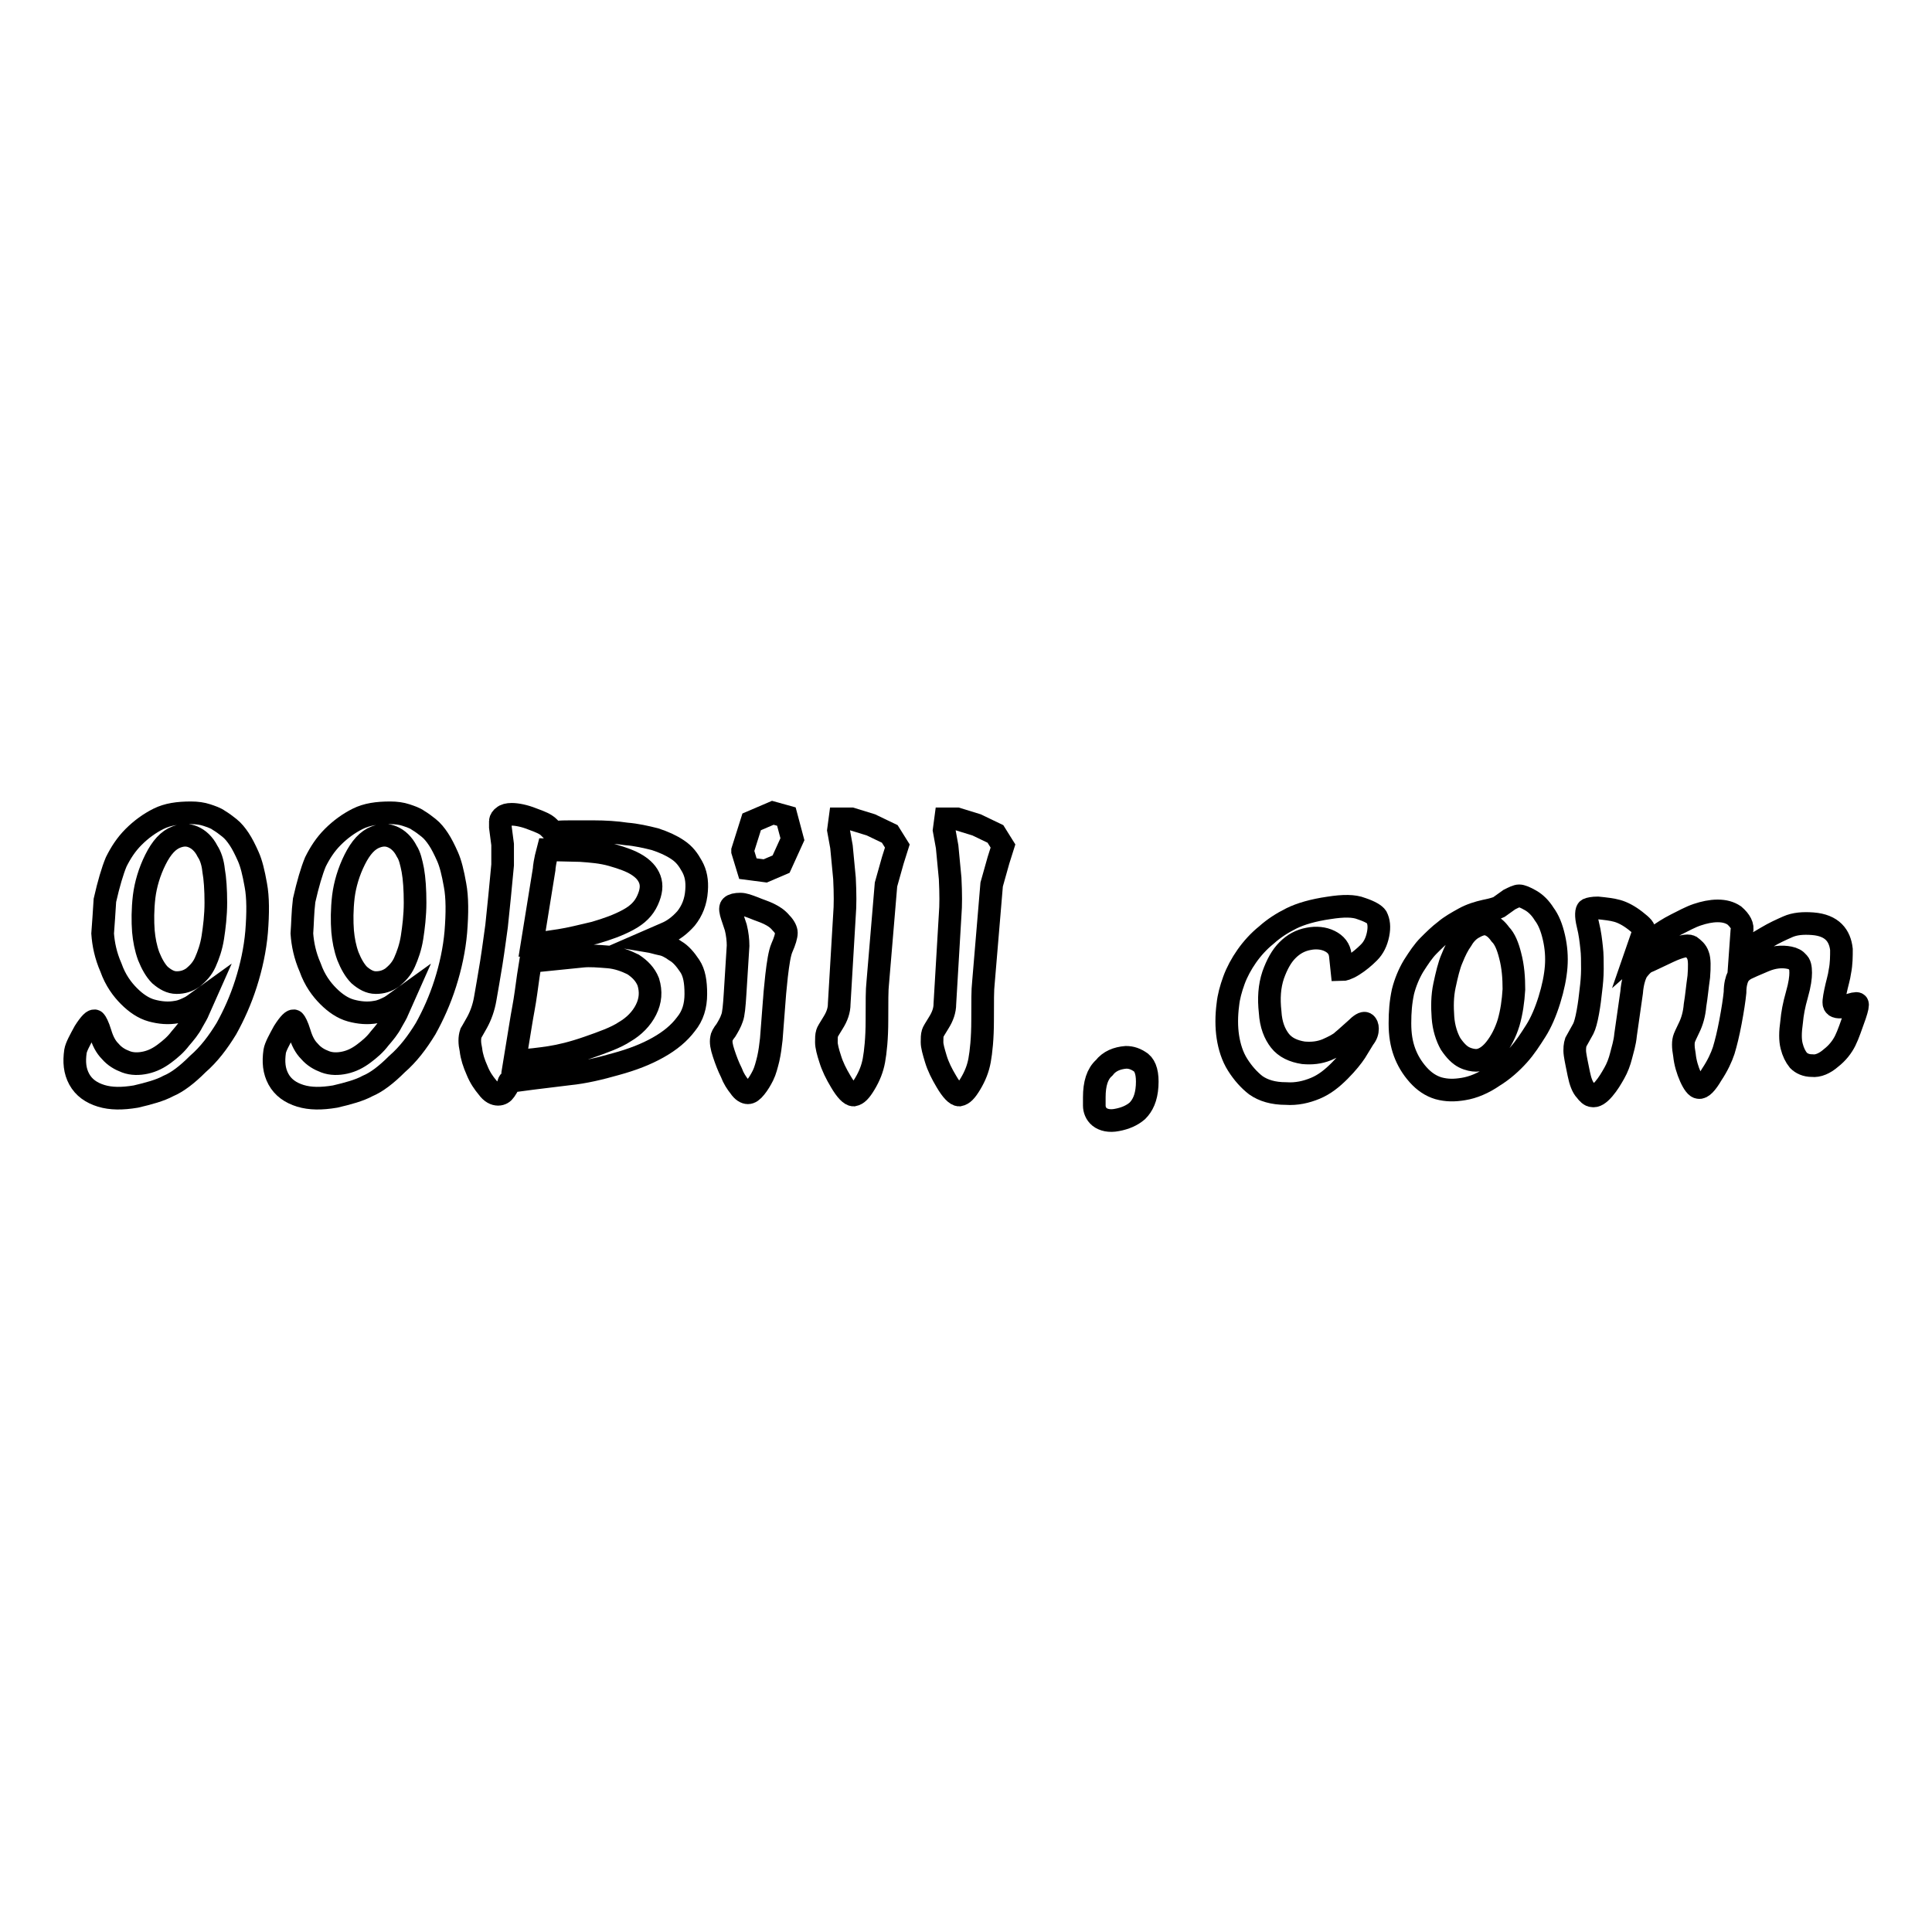 <?xml version="1.0" encoding="utf-8"?>
<!-- Svg Vector Icons : http://www.onlinewebfonts.com/icon -->
<!DOCTYPE svg PUBLIC "-//W3C//DTD SVG 1.1//EN" "http://www.w3.org/Graphics/SVG/1.1/DTD/svg11.dtd">
<svg version="1.1" xmlns="http://www.w3.org/2000/svg" xmlns:xlink="http://www.w3.org/1999/xlink" x="0px" y="0px" viewBox="0 0 256 256" enable-background="new 0 0 256 256" xml:space="preserve">
<g><g><path stroke-width="3" fill-opacity="0" stroke="#000000"  d="M13.9,119.3c0.5-2.2,1-3.9,1.5-5.1c0.6-1.2,1.3-2.3,2.3-3.3c1-1,2.1-1.8,3.3-2.4c1.2-0.6,2.6-0.8,4.3-0.8c0.8,0,1.5,0.1,2.1,0.3c0.6,0.2,1.2,0.4,1.6,0.7c0.5,0.3,0.9,0.6,1.4,1s0.9,0.9,1.3,1.5c0.4,0.6,0.8,1.4,1.2,2.3c0.4,0.9,0.7,2.1,1,3.8c0.3,1.6,0.3,3.7,0.1,6.2c-0.2,2.3-0.7,4.6-1.4,6.8c-0.7,2.2-1.6,4.2-2.6,6c-1.1,1.8-2.3,3.4-3.8,4.7c-1.4,1.4-2.7,2.4-3.9,2.9c-1.1,0.6-2.6,1-4.3,1.4c-1.8,0.3-3.3,0.3-4.6-0.1c-1.3-0.4-2.3-1.1-2.9-2.2c-0.6-1.1-0.7-2.3-0.5-3.7c0.1-0.6,0.6-1.5,1.2-2.6c0.7-1.1,1.2-1.6,1.4-1.4c0.1,0.1,0.4,0.6,0.7,1.6c0.3,1,0.7,1.8,1.3,2.4c0.6,0.7,1.3,1.1,2.1,1.4c0.8,0.3,1.7,0.3,2.6,0.1c0.9-0.2,1.7-0.6,2.5-1.2c0.8-0.6,1.5-1.2,2.1-2c0.6-0.7,1.2-1.4,1.6-2.2c0.4-0.7,0.7-1.2,0.8-1.5l0.8-1.8c-0.7,0.5-1.3,1-1.8,1.3c-0.6,0.3-1.2,0.6-1.9,0.7c-1.1,0.2-2.2,0.1-3.3-0.2s-2.1-1-3-1.9c-0.9-0.9-1.8-2.1-2.4-3.8c-0.7-1.6-1-3.1-1.1-4.5C13.7,122.4,13.8,120.9,13.9,119.3z M27.5,112.8c-0.5-1-1.2-1.6-1.9-1.9c-0.7-0.3-1.4-0.3-2.2,0c-1.1,0.4-2,1.4-2.8,3c-0.8,1.6-1.3,3.3-1.5,4.9c-0.2,1.7-0.2,3.3-0.1,4.6c0.1,1.1,0.3,2.2,0.7,3.3c0.4,1,0.9,1.9,1.5,2.5c0.7,0.6,1.4,1,2.2,1c0.8,0,1.5-0.2,2.2-0.7c0.6-0.5,1.2-1.1,1.6-2s0.8-2,1-3.3c0.2-1.3,0.4-2.9,0.4-4.6c0-1.7-0.1-3.2-0.3-4.3C28.2,114.3,27.9,113.4,27.5,112.8z"/><path stroke-width="3" fill-opacity="0" stroke="#000000"  d="M40.3,119.3c0.5-2.2,1-3.9,1.5-5.1c0.6-1.2,1.3-2.3,2.3-3.3c1-1,2.1-1.8,3.3-2.4c1.2-0.6,2.6-0.8,4.3-0.8c0.8,0,1.5,0.1,2.1,0.3c0.6,0.2,1.2,0.4,1.6,0.7c0.5,0.3,0.9,0.6,1.4,1c0.5,0.4,0.9,0.9,1.3,1.5c0.4,0.6,0.8,1.4,1.2,2.3c0.4,0.9,0.7,2.1,1,3.8c0.3,1.6,0.3,3.7,0.1,6.2c-0.2,2.3-0.7,4.6-1.4,6.8c-0.7,2.2-1.6,4.2-2.6,6c-1.1,1.8-2.3,3.4-3.8,4.7c-1.4,1.4-2.7,2.4-3.9,2.9c-1.1,0.6-2.6,1-4.3,1.4c-1.8,0.3-3.3,0.3-4.6-0.1c-1.3-0.4-2.3-1.1-2.9-2.2c-0.6-1.1-0.7-2.3-0.5-3.7c0.1-0.6,0.6-1.5,1.2-2.6c0.7-1.1,1.2-1.6,1.4-1.4c0.1,0.1,0.4,0.6,0.7,1.6c0.3,1,0.7,1.8,1.3,2.4c0.6,0.7,1.3,1.1,2.1,1.4c0.8,0.3,1.7,0.3,2.6,0.1c0.9-0.2,1.7-0.6,2.5-1.2c0.8-0.6,1.5-1.2,2.1-2c0.6-0.7,1.2-1.4,1.6-2.2c0.4-0.7,0.7-1.2,0.8-1.5l0.8-1.8c-0.7,0.5-1.3,1-1.8,1.3c-0.6,0.3-1.2,0.6-1.9,0.7c-1.1,0.2-2.2,0.1-3.3-0.2s-2.1-1-3-1.9c-0.9-0.9-1.8-2.1-2.4-3.8c-0.7-1.6-1-3.1-1.1-4.5C40.1,122.4,40.1,120.9,40.3,119.3z M53.9,112.8c-0.5-1-1.2-1.6-1.9-1.9c-0.7-0.3-1.4-0.3-2.2,0c-1.1,0.4-2,1.4-2.8,3c-0.8,1.6-1.3,3.3-1.5,4.9c-0.2,1.7-0.2,3.3-0.1,4.6c0.1,1.1,0.3,2.2,0.7,3.3c0.4,1,0.9,1.9,1.5,2.5c0.7,0.6,1.4,1,2.2,1c0.8,0,1.5-0.2,2.2-0.7c0.6-0.5,1.2-1.1,1.6-2s0.8-2,1-3.3c0.2-1.3,0.4-2.9,0.4-4.6c0-1.7-0.1-3.2-0.3-4.3C54.5,114.3,54.3,113.4,53.9,112.8z"/><path stroke-width="3" fill-opacity="0" stroke="#000000"  d="M75.6,110.2c0.7,0,1.6,0,3,0c1.6,0,3.1,0.1,4.4,0.3c1.3,0.1,2.6,0.4,3.8,0.7c1.2,0.4,2.1,0.8,3,1.4s1.4,1.3,1.9,2.2c0.5,0.9,0.7,1.9,0.6,3.2c-0.1,1.5-0.6,2.7-1.4,3.7c-0.8,0.9-1.7,1.6-2.7,2l-2.3,1c0.6,0.1,1.2,0.3,1.7,0.4c0.6,0.1,1.2,0.4,1.9,0.9c0.7,0.4,1.3,1.1,1.9,2c0.6,0.9,0.8,2.1,0.8,3.7s-0.4,2.9-1.3,4c-0.9,1.2-2.1,2.2-3.7,3.1c-1.6,0.9-3.4,1.6-5.6,2.2c-2.1,0.6-4.2,1.1-6.2,1.3l-4.9,0.6l-3,0.4c-0.1,0.1-0.1,0.3-0.2,0.5c0,0.1-0.2,0.4-0.4,0.7c-0.2,0.3-0.5,0.5-0.9,0.5c-0.4,0-0.9-0.2-1.4-0.9c-0.5-0.6-1-1.3-1.4-2.3c-0.4-0.9-0.7-1.8-0.8-2.7c-0.2-0.9-0.2-1.6,0-2.2c0,0,0.3-0.5,0.8-1.4c0.5-0.9,0.9-2,1.1-3.2c0.2-1.2,0.5-2.8,0.8-4.7c0.3-1.9,0.5-3.5,0.7-4.9l0.4-3.9c0.2-1.9,0.3-3.3,0.4-4.2c0-0.9,0-1.8,0-2.7l-0.3-2.3c0-0.3,0-0.6,0-0.8c0-0.2,0.2-0.5,0.4-0.6c0.2-0.2,0.6-0.3,1.1-0.3c0.7,0,1.7,0.2,2.7,0.6c1.1,0.4,1.8,0.7,2.2,1.1l0.7,0.7C74.2,110.2,75,110.2,75.6,110.2z M70.3,127.4c-0.2,1.2-0.4,2.6-0.6,4.1c-0.2,1.5-0.5,2.9-0.7,4.2l-0.8,4.9c1.8-0.1,3.4-0.3,4.7-0.5c1.3-0.2,3-0.6,5-1.3c2-0.7,3.7-1.3,4.9-2.1c1.2-0.7,2.2-1.7,2.8-2.9c0.6-1.2,0.7-2.4,0.3-3.7c-0.4-1-1.1-1.7-2-2.3c-1-0.5-2.1-0.9-3.3-1c-1.3-0.1-2.4-0.2-3.4-0.1L70.3,127.4z M72.1,115.2l-1.6,9.9c1.1-0.1,2.4-0.3,3.7-0.5c1.3-0.2,2.9-0.6,4.6-1c1.7-0.5,3.1-1,4.4-1.7c1.3-0.7,2.1-1.5,2.6-2.6c0.5-1.1,0.6-2,0.3-2.8c-0.3-0.8-0.9-1.4-1.7-1.9c-0.8-0.5-1.9-0.9-3.3-1.3c-1.4-0.4-2.8-0.5-4.2-0.6l-4.3-0.1C72.2,114.1,72.1,115,72.1,115.2z"/><path stroke-width="3" fill-opacity="0" stroke="#000000"  d="M102.6,132.5l-0.4,5.2c-0.1,0.9-0.2,1.7-0.4,2.6c-0.2,0.8-0.4,1.6-0.7,2.2c-0.3,0.6-0.6,1.1-1,1.6c-0.4,0.5-0.7,0.7-1,0.7c-0.3,0-0.7-0.2-1.1-0.8c-0.4-0.5-0.8-1.1-1.1-1.9c-0.4-0.8-0.7-1.6-1-2.5c-0.3-0.9-0.4-1.5-0.3-2c0-0.2,0.2-0.6,0.6-1.1c0.3-0.5,0.6-1,0.8-1.6c0.2-0.5,0.3-1.6,0.4-3.2l0.4-6.4c0-0.7-0.1-1.6-0.3-2.4l-0.5-1.5c-0.2-0.6-0.3-1.1-0.1-1.3c0.2-0.2,0.6-0.3,1.2-0.3c0.5,0,1,0.2,1.8,0.5c0.7,0.3,1.4,0.5,2,0.8s1.1,0.6,1.6,1.2c0.5,0.5,0.7,1,0.7,1.3c0,0.4-0.2,1.1-0.6,2c-0.3,0.7-0.5,2-0.7,3.7C102.7,131.2,102.6,132.3,102.6,132.5z M104.2,108.2l0.8,3l-1.5,3.3l-2.1,0.9l-2.3-0.3l-0.7-2.3v0v-0.1l1.2-3.8l2.8-1.2L104.2,108.2z"/><path stroke-width="3" fill-opacity="0" stroke="#000000"  d="M116.3,130.3c-0.1,0.8-0.1,2.4-0.1,4.9c0,2.4-0.2,4.2-0.4,5.3c-0.2,1.1-0.6,2.1-1.2,3.1s-1,1.4-1.5,1.5c-0.4,0-1-0.6-1.7-1.8c-0.6-1-1.1-2-1.4-3c-0.3-0.9-0.5-1.7-0.5-2.2c0-0.5,0-0.9,0.1-1.2c0-0.1,0.3-0.6,0.8-1.4c0.5-0.8,0.8-1.6,0.8-2.5l0.7-11.8c0.1-1.2,0.1-2.8,0-4.8l-0.4-4.2l-0.4-2.2l0.2-1.5h1.5l2.6,0.8l2.5,1.2l1,1.6l-0.6,1.9l-0.9,3.2L116.3,130.3z"/><path stroke-width="3" fill-opacity="0" stroke="#000000"  d="M130.3,130.3c-0.1,0.8-0.1,2.4-0.1,4.9c0,2.4-0.2,4.2-0.4,5.3c-0.2,1.1-0.6,2.1-1.2,3.1s-1,1.4-1.5,1.5c-0.4,0-1-0.6-1.7-1.8c-0.6-1-1.1-2-1.4-3s-0.5-1.7-0.5-2.2c0-0.5,0-0.9,0.1-1.2c0-0.1,0.3-0.6,0.8-1.4c0.5-0.8,0.8-1.6,0.8-2.5l0.7-11.8c0.1-1.2,0.1-2.8,0-4.8l-0.4-4.2l-0.4-2.2l0.2-1.5h1.5l2.6,0.8l2.5,1.2l1,1.6l-0.6,1.9l-0.9,3.2L130.3,130.3z"/><path stroke-width="3" fill-opacity="0" stroke="#000000"  d="M149.2,140.1c0.7,0,1.3,0.2,2,0.7c0.6,0.5,0.9,1.5,0.8,3.1c-0.1,1.6-0.6,2.6-1.3,3.3c-0.7,0.6-1.6,1-2.7,1.2c-1,0.2-1.8,0-2.3-0.4c-0.5-0.4-0.7-1-0.7-1.5c0-0.6,0-0.9,0-1v-0.1c0-1.8,0.4-3.1,1.3-3.9C147,140.6,148,140.2,149.2,140.1z"/><path stroke-width="3" fill-opacity="0" stroke="#000000"  d="M182.4,121.5c0.3,0.6,0.4,1.3,0.2,2.3s-0.6,1.8-1.2,2.4c-0.6,0.6-1.3,1.2-2.1,1.7c-0.8,0.5-1.3,0.6-1.5,0.6l-0.2-1.9c-0.1-0.9-0.6-1.5-1.4-1.9c-0.8-0.4-1.8-0.5-2.8-0.3c-1.1,0.2-2,0.7-2.8,1.5s-1.4,1.9-1.9,3.3c-0.5,1.5-0.6,3.1-0.4,4.9c0.1,1.7,0.6,2.9,1.3,3.8s1.8,1.4,3.1,1.6c1.1,0.1,2.1,0,3.1-0.4c0.9-0.4,1.7-0.8,2.1-1.2c0.5-0.4,1-0.9,1.7-1.5c0.7-0.7,1.1-0.9,1.3-0.8c0.2,0.1,0.3,0.4,0.3,0.7c0,0.4-0.1,0.8-0.5,1.3l-1.1,1.8c-0.4,0.6-1.1,1.5-2.1,2.5c-1,1-2,1.8-3.2,2.3c-1.2,0.5-2.5,0.8-3.9,0.7c-1.7,0-3-0.4-4-1.1c-0.9-0.7-1.7-1.6-2.4-2.7s-1.1-2.4-1.3-3.7c-0.2-1.3-0.2-2.8,0-4.3c0.1-1,0.4-2.1,0.8-3.2c0.4-1.1,1-2.2,1.7-3.2c0.7-1,1.6-2,2.6-2.8c1-0.9,2.1-1.6,3.3-2.2c1.2-0.6,2.9-1.1,5-1.4c1.9-0.3,3.3-0.3,4.3,0.1C181.6,120.8,182.2,121.2,182.4,121.5z"/><path stroke-width="3" fill-opacity="0" stroke="#000000"  d="M201.3,118.7c0.3,0,0.8,0.2,1.5,0.6c0.7,0.4,1.3,1,1.8,1.8c0.6,0.8,1,1.8,1.3,3.1c0.3,1.3,0.4,2.6,0.3,3.9c-0.1,1.3-0.4,2.8-0.9,4.4c-0.5,1.6-1.1,3-1.8,4.1c-0.7,1.1-1.4,2.2-2.3,3.2c-0.9,1-2,2-3.3,2.8c-1.3,0.9-2.7,1.5-4,1.7c-1.2,0.2-2.2,0.2-3.3-0.1c-1-0.3-1.9-0.9-2.7-1.8c-0.8-0.9-1.4-1.9-1.8-3c-0.4-1.1-0.6-2.3-0.6-3.8c0-1.5,0.1-2.8,0.4-4.2c0.3-1.2,0.8-2.4,1.4-3.4c0.7-1.1,1.3-2,2-2.7c0.7-0.7,1.4-1.4,2.2-2c0.7-0.6,1.6-1.1,2.5-1.6c0.9-0.5,1.9-0.8,2.8-1c1-0.2,1.6-0.4,1.8-0.5l1.4-1C200.6,118.9,201,118.7,201.3,118.7z M191.2,134.8c0.1,1.4,0.5,2.6,1,3.5c0.6,0.9,1.2,1.5,1.8,1.8c0.6,0.3,1.2,0.4,1.6,0.4c0.8,0,1.7-0.5,2.5-1.5c0.8-1,1.4-2.2,1.8-3.5c0.4-1.4,0.6-2.8,0.7-4.4c0-1.5-0.1-3-0.5-4.5c-0.3-1.2-0.7-2.2-1.3-2.8c-0.5-0.7-1-1.1-1.6-1.3c-0.5-0.2-1.2,0-1.9,0.4c-0.6,0.3-1.2,0.9-1.6,1.6c-0.5,0.7-0.9,1.5-1.3,2.5c-0.4,0.9-0.7,2.2-1,3.6C191.1,132,191.1,133.4,191.2,134.8z"/><path stroke-width="3" fill-opacity="0" stroke="#000000"  d="M219.5,124.1c0.7-0.5,1.6-1.1,2.6-1.6s1.9-1,2.8-1.3c0.9-0.3,1.8-0.5,2.7-0.5c0.9,0,1.6,0.2,2.2,0.6c0.8,0.7,1.2,1.4,1,2.1l-0.2,2.8c1.3-0.7,2.5-1.4,3.5-2c1-0.6,1.9-1,2.8-1.4c0.9-0.4,2-0.5,3.3-0.4c1.3,0.1,2.2,0.5,2.8,1.1c0.6,0.6,0.9,1.4,1,2.3c0,0.9,0,1.9-0.2,2.9c-0.1,0.8-0.4,1.7-0.6,2.7c-0.2,1-0.3,1.6-0.1,1.8c0.2,0.3,0.8,0.3,1.6,0.1c0.8-0.3,1.3-0.4,1.4-0.3c0.1,0.1,0,0.6-0.3,1.5c-0.5,1.4-0.9,2.6-1.3,3.4c-0.4,0.8-1,1.6-1.9,2.3c-0.8,0.7-1.7,1.1-2.5,1c-0.8,0-1.4-0.3-1.8-0.7c-0.4-0.5-0.7-1.1-0.9-1.9c-0.2-0.8-0.2-1.8,0-3.2c0.1-1.1,0.3-2.2,0.7-3.6s0.5-2.3,0.5-2.9c0-0.7-0.1-1.2-0.4-1.4c-0.2-0.3-0.6-0.5-1.1-0.6c-1-0.2-2.1-0.1-3.3,0.4c-1.2,0.5-2.1,0.9-2.5,1.1c-0.5,0.3-0.8,0.6-1,1c-0.2,0.4-0.4,1.1-0.4,2.1c-0.1,1-0.3,2.3-0.6,3.9c-0.3,1.6-0.6,2.8-0.9,3.8c-0.3,0.9-0.8,2-1.6,3.2c-0.7,1.2-1.3,1.8-1.7,1.7c-0.3,0-0.7-0.5-1.1-1.4c-0.4-0.9-0.7-1.9-0.8-2.9c-0.2-1.1-0.2-1.8,0-2.3c0,0,0.2-0.5,0.6-1.3s0.7-1.8,0.8-3c0.2-1.2,0.3-2.4,0.5-3.8c0.1-1.3,0.1-2.3-0.1-2.8c-0.2-0.6-0.6-0.9-1-1.2c-0.4-0.2-1.4,0-2.9,0.7c-1.5,0.7-2.5,1.2-3,1.4c-0.5,0.3-0.8,0.7-1.2,1.2c-0.3,0.6-0.6,1.5-0.7,2.8l-0.8,5.6c-0.1,1.1-0.4,2-0.6,2.8c-0.2,0.8-0.5,1.6-0.9,2.3s-0.8,1.4-1.4,2.1c-0.6,0.7-1.1,1-1.5,0.9c-0.3,0-0.6-0.3-0.9-0.7c-0.4-0.4-0.7-1.2-0.9-2.2c-0.2-1-0.4-1.9-0.5-2.6c-0.1-0.7,0-1.3,0.1-1.6l1-1.8c0.2-0.4,0.4-1.1,0.6-2.2c0.2-1.1,0.3-2,0.4-2.9c0.1-0.8,0.2-1.8,0.2-2.8c0-1,0-2-0.1-2.8c-0.1-0.9-0.2-1.9-0.5-3.1s-0.2-1.9,0-2s0.7-0.2,1.3-0.2c1,0.1,1.9,0.2,2.6,0.4c0.7,0.2,1.5,0.6,2.4,1.3c0.9,0.7,1.3,1.1,1.1,1.4l-0.9,2.6C217.8,125.2,218.7,124.6,219.5,124.1z"/></g></g>
</svg>